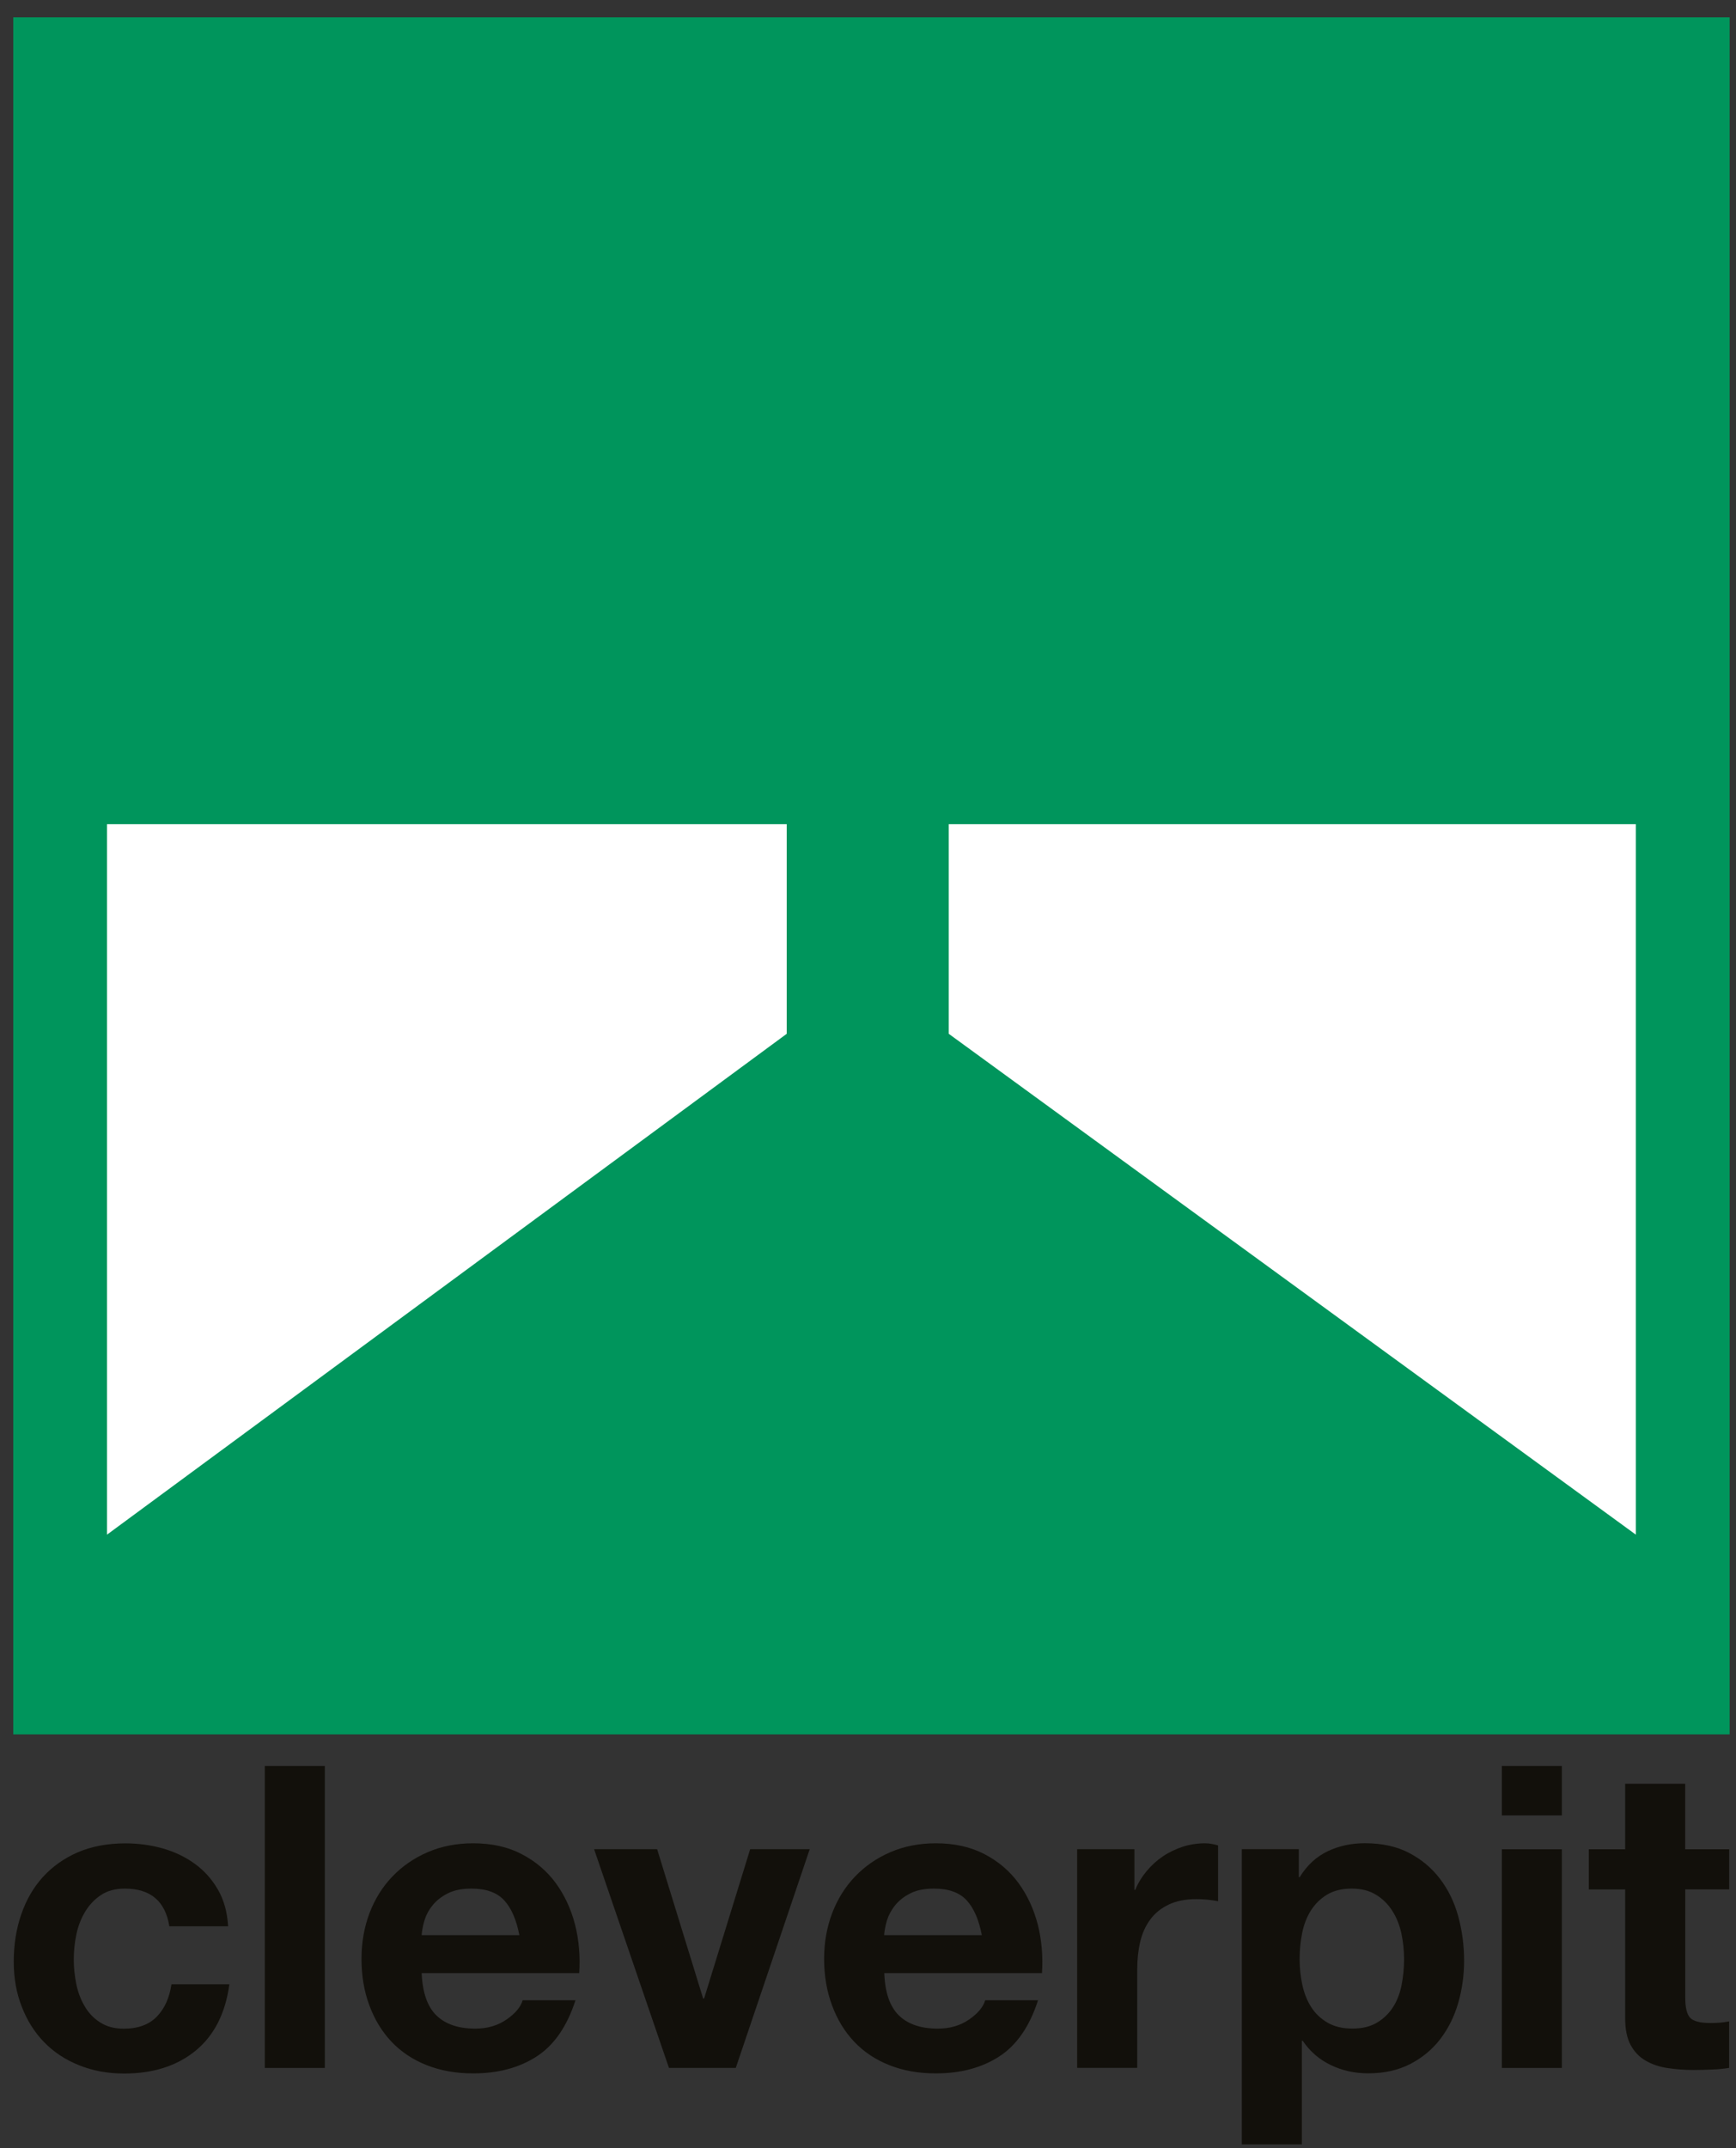 <?xml version="1.0" encoding="utf-8"?>
<!-- Generator: Adobe Illustrator 23.0.6, SVG Export Plug-In . SVG Version: 6.00 Build 0)  -->
<svg version="1.1" id="Laag_1" xmlns="http://www.w3.org/2000/svg" xmlns:xlink="http://www.w3.org/1999/xlink" x="0px" y="0px"
	 viewBox="0 0 264.07 326.64" style="enable-background:new 0 0 264.07 326.64;" xml:space="preserve">
<rect x="0" y="0" width="264.07" height="326.64" fill="#333333" stroke="none"/>
<style type="text/css">
	.st0{fill:#00955C;}
	.st1{fill:#FFFFFF;}
	.st2{fill:#12100B;}
	.st3{fill:none;}
</style>
<rect x="2.02" y="2.64" class="st0" width="261.08" height="261.07"/>
<polygon class="st1" points="144.32,157.19 248.83,233.34 248.83,125.31 144.32,125.31 "/>
<polygon class="st1" points="119.67,157.19 16.28,233.34 16.28,125.31 119.67,125.31 "/>
<path class="st2" d="M18.99,287.16c-1.46,0-2.68,0.33-3.66,1c-0.99,0.66-1.79,1.52-2.41,2.57c-0.62,1.05-1.07,2.21-1.32,3.48
	c-0.26,1.26-0.38,2.52-0.38,3.76c0,1.21,0.13,2.42,0.38,3.67c0.25,1.25,0.67,2.37,1.26,3.37c0.58,1.02,1.35,1.84,2.35,2.48
	c0.98,0.64,2.19,0.97,3.6,0.97c2.19,0,3.87-0.62,5.05-1.84c1.18-1.22,1.92-2.86,2.22-4.91h8.81c-0.6,4.41-2.31,7.78-5.14,10.1
	c-2.83,2.31-6.46,3.47-10.87,3.47c-2.48,0-4.77-0.42-6.85-1.26c-2.08-0.83-3.85-2-5.31-3.5c-1.46-1.5-2.59-3.29-3.4-5.38
	c-0.82-2.08-1.23-4.36-1.23-6.85c0-2.57,0.37-4.96,1.13-7.17c0.75-2.21,1.85-4.12,3.31-5.73c1.46-1.6,3.24-2.86,5.33-3.76
	c2.1-0.89,4.5-1.35,7.21-1.35c1.97,0,3.87,0.26,5.69,0.77c1.82,0.52,3.44,1.3,4.89,2.35c1.44,1.05,2.6,2.35,3.51,3.93
	c0.9,1.56,1.41,3.41,1.54,5.56h-8.94C25.15,289.07,22.89,287.16,18.99,287.16"/>
<rect x="40.28" y="268.51" class="st2" width="9.13" height="45.92"/>
<path class="st2" d="M66.39,306.45c1.37,1.33,3.34,2,5.91,2c1.85,0,3.43-0.47,4.76-1.39c1.33-0.92,2.15-1.9,2.44-2.92h8.04
	c-1.29,3.98-3.26,6.84-5.92,8.55c-2.66,1.72-5.87,2.57-9.65,2.57c-2.61,0-4.97-0.42-7.08-1.26c-2.1-0.83-3.88-2.02-5.34-3.56
	c-1.46-1.55-2.58-3.39-3.37-5.54c-0.8-2.14-1.19-4.5-1.19-7.07c0-2.49,0.41-4.8,1.22-6.95c0.82-2.14,1.97-3.99,3.48-5.56
	c1.5-1.56,3.28-2.8,5.37-3.7c2.08-0.89,4.38-1.35,6.91-1.35c2.83,0,5.3,0.55,7.39,1.65c2.1,1.09,3.83,2.56,5.18,4.4
	c1.35,1.85,2.32,3.95,2.93,6.3c0.6,2.37,0.81,4.83,0.64,7.39H64.14C64.27,302.98,65.02,305.12,66.39,306.45 M76.71,288.96
	c-1.1-1.2-2.75-1.8-4.98-1.8c-1.46,0-2.67,0.24-3.64,0.74c-0.97,0.49-1.73,1.1-2.32,1.84c-0.58,0.73-0.98,1.5-1.22,2.31
	c-0.23,0.82-0.37,1.55-0.41,2.19H79C78.56,291.92,77.8,290.16,76.71,288.96"/>
<polygon class="st2" points="101.76,314.43 90.37,281.17 99.96,281.17 106.96,303.88 107.1,303.88 114.11,281.17 123.17,281.17 
	111.92,314.43 "/>
<path class="st2" d="M136.74,306.45c1.37,1.33,3.34,2,5.92,2c1.85,0,3.43-0.47,4.76-1.39c1.33-0.92,2.15-1.9,2.44-2.92h8.04
	c-1.28,3.98-3.26,6.84-5.91,8.55c-2.66,1.72-5.88,2.57-9.65,2.57c-2.61,0-4.97-0.42-7.07-1.26c-2.1-0.83-3.88-2.02-5.34-3.56
	c-1.46-1.55-2.58-3.39-3.37-5.54c-0.8-2.14-1.2-4.5-1.2-7.07c0-2.49,0.41-4.8,1.23-6.95c0.82-2.14,1.98-3.99,3.48-5.56
	c1.5-1.56,3.28-2.8,5.37-3.7c2.08-0.89,4.38-1.35,6.91-1.35c2.83,0,5.29,0.55,7.4,1.65c2.1,1.09,3.83,2.56,5.18,4.4
	c1.35,1.85,2.32,3.95,2.93,6.3c0.6,2.37,0.81,4.83,0.64,7.39h-23.99C134.62,302.98,135.37,305.12,136.74,306.45 M147.06,288.96
	c-1.1-1.2-2.75-1.8-4.98-1.8c-1.46,0-2.67,0.24-3.64,0.74c-0.96,0.49-1.73,1.1-2.31,1.84c-0.58,0.73-0.98,1.5-1.23,2.31
	c-0.23,0.82-0.37,1.55-0.41,2.19h14.86C148.91,291.92,148.15,290.16,147.06,288.96"/>
<path class="st2" d="M172.56,281.17v6.18h0.13c0.43-1.04,1.01-1.99,1.74-2.86c0.73-0.88,1.56-1.63,2.5-2.26s1.95-1.09,3.02-1.45
	c1.08-0.34,2.19-0.51,3.35-0.51c0.6,0,1.26,0.11,1.99,0.32v8.49c-0.43-0.09-0.94-0.16-1.55-0.23c-0.6-0.06-1.18-0.09-1.74-0.09
	c-1.67,0-3.09,0.28-4.24,0.84c-1.16,0.55-2.1,1.31-2.8,2.28c-0.71,0.96-1.22,2.08-1.52,3.38c-0.3,1.28-0.45,2.68-0.45,4.17v14.99
	h-9.14v-33.25H172.56z"/>
<path class="st2" d="M197.57,281.17v4.25h0.13c1.12-1.81,2.53-3.11,4.24-3.93c1.72-0.82,3.6-1.23,5.66-1.23
	c2.61,0,4.87,0.49,6.75,1.48c1.89,0.99,3.45,2.3,4.69,3.93c1.25,1.63,2.17,3.52,2.77,5.68c0.6,2.17,0.9,4.43,0.9,6.79
	c0,2.23-0.31,4.38-0.9,6.43c-0.6,2.06-1.51,3.88-2.73,5.48c-1.22,1.58-2.75,2.84-4.56,3.78c-1.83,0.94-3.96,1.42-6.4,1.42
	c-2.06,0-3.96-0.42-5.69-1.26c-1.74-0.83-3.16-2.06-4.27-3.69h-0.13v15.75h-9.13v-44.89H197.57z M209.44,307.55
	c1.01-0.6,1.82-1.38,2.45-2.35c0.62-0.97,1.06-2.09,1.31-3.37c0.25-1.29,0.38-2.6,0.38-3.93c0-1.32-0.14-2.63-0.41-3.93
	c-0.28-1.28-0.74-2.43-1.39-3.44c-0.64-1.01-1.47-1.83-2.48-2.44c-1.01-0.62-2.24-0.93-3.7-0.93c-1.5,0-2.75,0.32-3.76,0.93
	c-1.01,0.62-1.82,1.43-2.44,2.41c-0.62,0.99-1.06,2.11-1.32,3.41c-0.26,1.28-0.39,2.61-0.39,3.98c0,1.33,0.14,2.64,0.42,3.93
	c0.28,1.28,0.73,2.41,1.35,3.37c0.62,0.97,1.45,1.75,2.47,2.35c1.03,0.6,2.28,0.9,3.74,0.9
	C207.18,308.45,208.43,308.15,209.44,307.55"/>
<path class="st2" d="M228.45,268.51h9.13v7.52h-9.13V268.51z M237.58,314.43h-9.13v-33.25h9.13V314.43z"/>
<path class="st2" d="M263.04,281.17v6.11h-6.69v16.46c0,1.54,0.26,2.57,0.77,3.09c0.51,0.51,1.54,0.77,3.08,0.77
	c0.51,0,1.01-0.02,1.48-0.06c0.47-0.04,0.92-0.11,1.35-0.19v7.07c-0.77,0.13-1.63,0.22-2.58,0.25c-0.94,0.04-1.86,0.07-2.76,0.07
	c-1.42,0-2.75-0.1-4.02-0.29c-1.27-0.19-2.38-0.57-3.34-1.13c-0.97-0.55-1.73-1.35-2.28-2.37c-0.56-1.03-0.84-2.37-0.84-4.05v-19.61
	h-5.53v-6.11h5.53v-9.96h9.13v9.96H263.04z"/>
<rect x="-79.4" y="-240.48" class="st3" width="595.28" height="841.89"/>
</svg>
